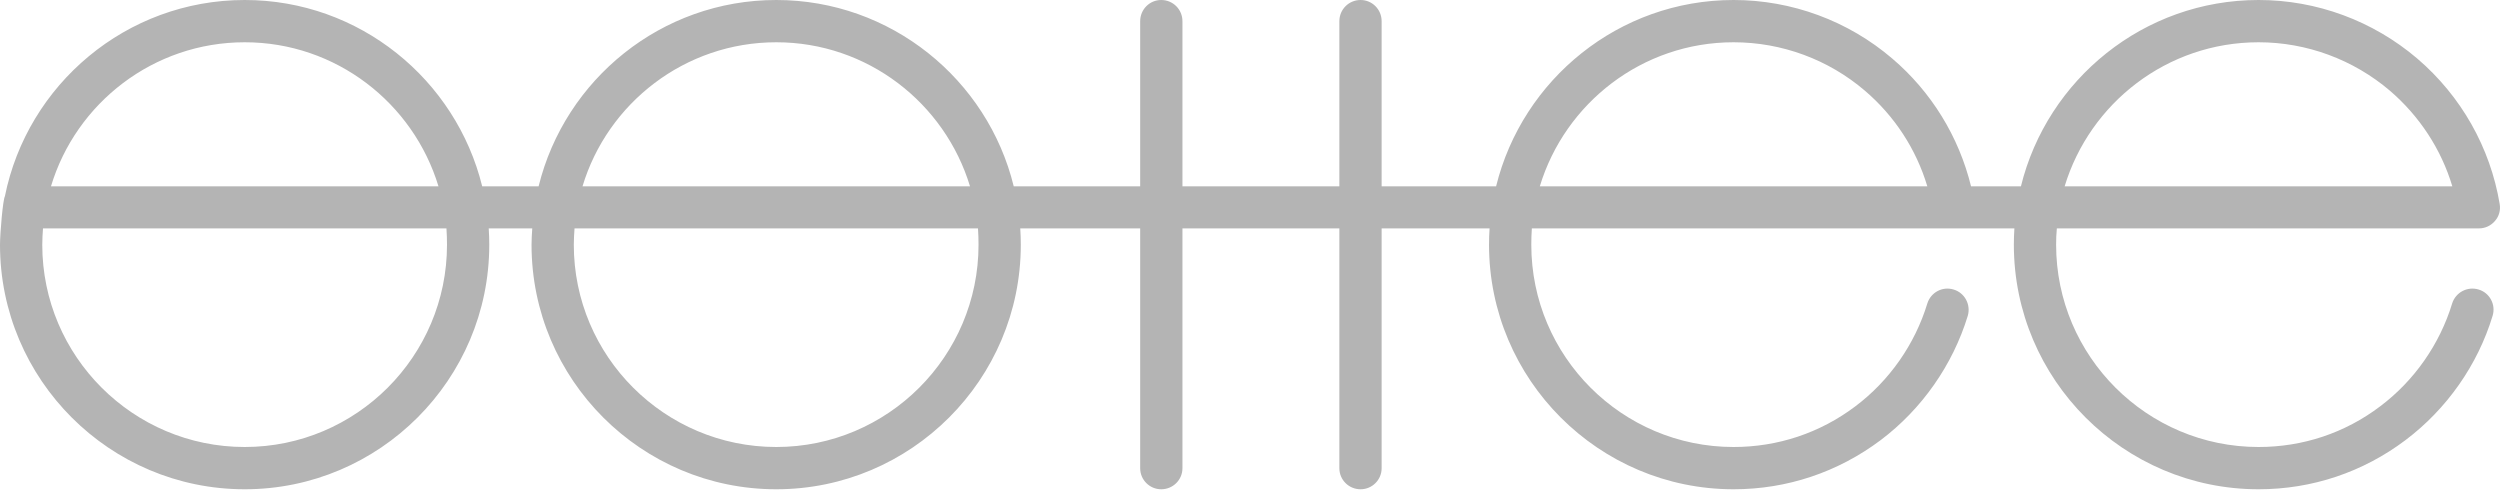 <?xml version="1.0" encoding="UTF-8"?> <svg xmlns="http://www.w3.org/2000/svg" width="530" height="104" viewBox="0 0 530 104" fill="none"><g clip-path="url(#clip0_2982_934)"><path d="M326.442 39.498C331.788 21.845 348.172 8.961 367.517 8.961C377.747 8.961 387.631 12.615 395.361 19.23C401.669 24.614 406.245 31.652 408.591 39.498L326.442 39.498ZM164.567 94.764C140.915 94.764 121.647 75.534 121.647 51.882C121.647 50.728 121.724 49.574 121.8 48.42H207.334C207.411 49.574 207.449 50.728 207.449 51.882C207.449 75.534 188.22 94.764 164.567 94.764ZM164.567 8.961C183.912 8.961 200.296 21.845 205.642 39.498H123.493C128.8 21.845 145.222 8.961 164.567 8.961ZM51.882 94.764C28.229 94.764 8.961 75.534 8.961 51.882C8.961 50.728 9.038 49.574 9.115 48.42H94.648C94.725 49.574 94.764 50.728 94.764 51.882C94.764 75.534 75.534 94.764 51.882 94.764ZM51.882 8.961C71.227 8.961 87.61 21.845 92.956 39.498H10.807C16.114 21.845 32.537 8.961 51.882 8.961ZM478.818 8.961C489.01 8.961 498.894 12.615 506.663 19.23C512.932 24.614 517.547 31.652 519.893 39.498H437.705C443.051 21.845 459.435 8.961 478.818 8.961ZM525.546 48.42C526.854 48.42 528.084 47.843 528.93 46.843C529.815 45.843 530.161 44.536 529.93 43.228C527.931 31.267 521.739 20.345 512.47 12.422C503.086 4.423 491.163 0 478.818 0C454.473 0 434.013 16.845 428.436 39.498H417.86C415.283 28.998 409.476 19.499 401.169 12.422C391.823 4.423 379.862 0 367.517 0C343.211 0 322.75 16.845 317.174 39.498H292.906V4.5C292.906 2 290.906 0 288.444 0C285.945 0 283.945 2 283.945 4.5V39.498H250.678V4.5C250.678 2 248.678 0 246.178 0C243.716 0 241.717 2 241.717 4.5V39.498H214.91C209.372 16.845 188.874 0 164.567 0C140.223 0 119.762 16.845 114.186 39.498H102.225C96.648 16.845 76.188 0 51.882 0C26.768 0 5.807 17.922 1.038 41.613C0.615 42.305 0 49.535 0 51.882C0 80.457 23.268 103.725 51.882 103.725C80.457 103.725 103.725 80.457 103.725 51.882C103.725 50.728 103.686 49.574 103.609 48.42H112.84C112.763 49.574 112.686 50.728 112.686 51.882C112.686 80.457 135.954 103.725 164.567 103.725C193.143 103.725 216.41 80.457 216.41 51.882C216.41 50.728 216.372 49.574 216.295 48.42H241.717V99.263C241.717 101.725 243.717 103.725 246.178 103.725C248.678 103.725 250.678 101.725 250.678 99.263V48.42H283.945V99.263C283.945 101.725 285.945 103.725 288.445 103.725C290.906 103.725 292.906 101.725 292.906 99.263V48.42H315.789C315.712 49.574 315.674 50.728 315.674 51.882C315.674 80.457 338.942 103.725 367.517 103.725C378.862 103.725 389.631 100.109 398.707 93.302C407.438 86.726 413.976 77.38 417.168 66.957C417.86 64.573 416.514 62.073 414.168 61.381C411.784 60.65 409.322 61.996 408.591 64.342C405.976 72.957 400.553 80.726 393.323 86.149C385.824 91.802 376.901 94.764 367.517 94.764C343.865 94.764 324.635 75.534 324.635 51.882C324.635 50.728 324.673 49.574 324.75 48.42H427.052C426.975 49.574 426.937 50.728 426.937 51.882C426.937 80.457 450.204 103.725 478.818 103.725C490.164 103.725 500.932 100.109 509.97 93.302C518.7 86.726 525.277 77.38 528.431 66.957C529.161 64.573 527.815 62.073 525.469 61.381C523.085 60.65 520.585 61.996 519.854 64.342C517.239 72.957 511.816 80.726 504.586 86.149C497.125 91.802 488.202 94.764 478.818 94.764C455.166 94.764 435.898 75.534 435.898 51.882C435.898 50.728 435.936 49.574 436.052 48.42H525.546Z" fill="#B4B4B4"></path></g><defs><clipPath id="clip0_2982_934"><rect width="530" height="103.725" fill="white"></rect></clipPath></defs></svg> 